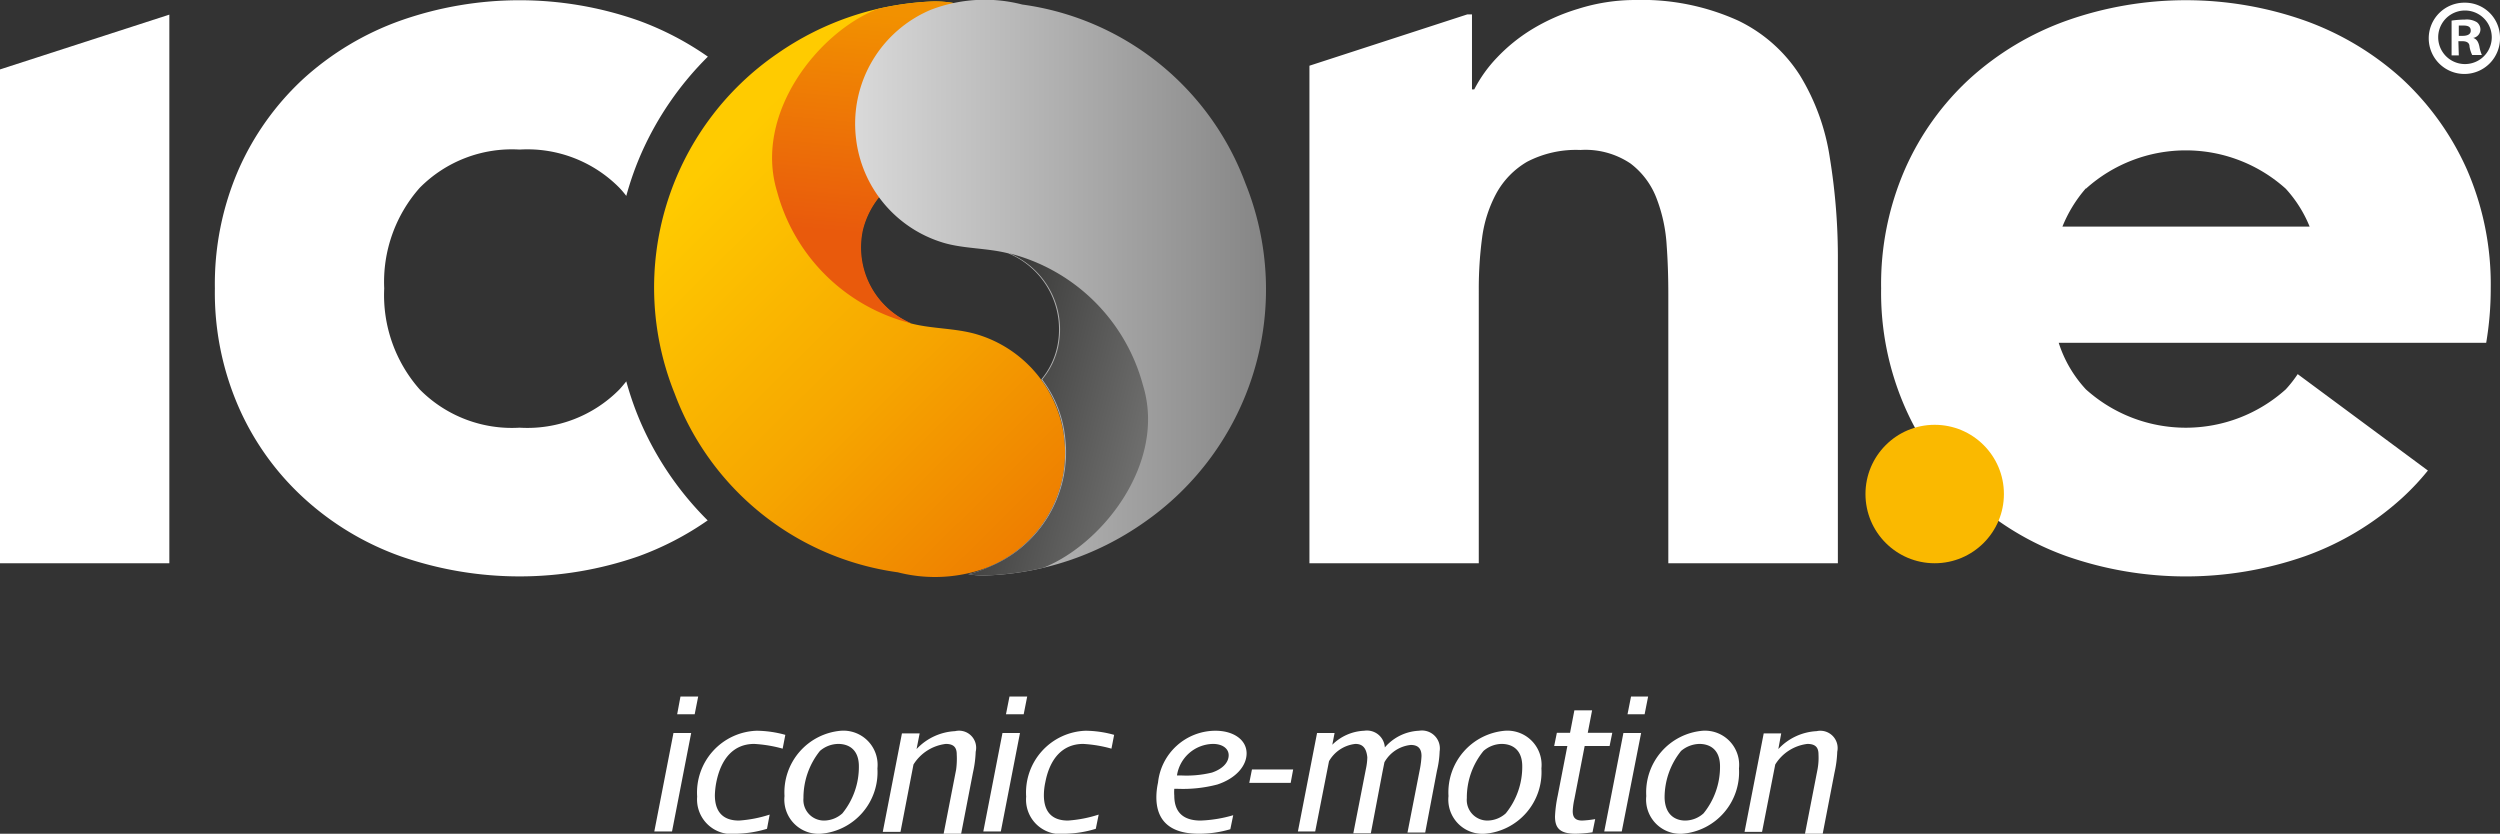 <svg xmlns="http://www.w3.org/2000/svg" xmlns:xlink="http://www.w3.org/1999/xlink" viewBox="0 0 121.35 40.47"><rect x="0" y="0" width="121.35" height="40.47" fill="#333333" stroke="none"/><defs><style>.cls-1,.cls-2,.cls-3,.cls-4{fill-rule:evenodd;}.cls-1{fill:url(#Sfumatura_senza_nome_23);}.cls-2{fill:url(#Sfumatura_senza_nome_25);}.cls-3{fill:url(#Sfumatura_senza_nome_27);}.cls-4{fill:url(#Sfumatura_senza_nome_29);}.cls-5{fill:#fff;}.cls-6{fill:#fab900;}</style><linearGradient id="Sfumatura_senza_nome_23" x1="5458.51" y1="-1615.94" x2="5484.1" y2="-1615.94" gradientTransform="translate(5041.93 2765.71) rotate(-134.71)" gradientUnits="userSpaceOnUse"><stop offset="0" stop-color="#ee7d00"/><stop offset="0.42" stop-color="#f6a500"/><stop offset="0.95" stop-color="#ffcb00"/></linearGradient><linearGradient id="Sfumatura_senza_nome_25" x1="-200.1" y1="46.43" x2="-201.48" y2="35.08" gradientTransform="translate(248.48 8.09) rotate(12.12)" gradientUnits="userSpaceOnUse"><stop offset="0" stop-color="#e95a0c"/><stop offset="0.94" stop-color="#f29100"/></linearGradient><linearGradient id="Sfumatura_senza_nome_27" x1="41.53" y1="13.97" x2="61.45" y2="13.97" gradientUnits="userSpaceOnUse"><stop offset="0" stop-color="#d9d9d9"/><stop offset="0.99" stop-color="#868686"/></linearGradient><linearGradient id="Sfumatura_senza_nome_29" x1="47.93" y1="20.07" x2="55.51" y2="22.01" gradientUnits="userSpaceOnUse"><stop offset="0" stop-color="#3c3c3b"/><stop offset="1" stop-color="#6f6f6e"/></linearGradient></defs><title>logo-icone-bianco</title><g id="Livello_2" data-name="Livello 2"><g id="Livello_1-2" data-name="Livello 1"><path class="cls-1" d="M32.75,19.11a13.53,13.53,0,0,0,10.83,8.67A7.26,7.26,0,0,0,48,27.52a6,6,0,0,0-.58-11.29c-1.05-.31-2.15-.26-3.2-.53a4,4,0,0,1-2.37-4.51,4.09,4.09,0,0,1,4-3.14,3.94,3.94,0,0,0,3.86-4.38A3.5,3.5,0,0,0,47.91.72,5.21,5.21,0,0,0,45.28.07a14.13,14.13,0,0,0-7.53,2.52A13.77,13.77,0,0,0,32.75,19.11Z"/><path class="cls-2" d="M41.88,11.19a4.09,4.09,0,0,1,4-3.14,3.94,3.94,0,0,0,3.86-4.38A3.5,3.5,0,0,0,47.91.72,5.21,5.21,0,0,0,45.28.07a14.88,14.88,0,0,0-2.7.37c-2.92,1.16-6,5.13-4.86,8.86a9,9,0,0,0,6.53,6.4A4,4,0,0,1,41.88,11.19Z"/><path class="cls-3" d="M60.45,8.89A13.5,13.5,0,0,0,49.62.22a7.27,7.27,0,0,0-4.45.26,6,6,0,0,0-3.62,6.23,6,6,0,0,0,4.2,5.06c1,.31,2.15.26,3.2.53a4,4,0,0,1,2.37,4.51,3.7,3.7,0,0,1-.78,1.61,5.62,5.62,0,0,1,1.12,2.87A6,6,0,0,1,48,27.52a5.09,5.09,0,0,1-1,.35,4.08,4.08,0,0,0,.93.06,14.13,14.13,0,0,0,7.53-2.52A13.77,13.77,0,0,0,60.45,8.89Z"/><path class="cls-4" d="M55.48,18.7A9,9,0,0,0,49,12.3a4,4,0,0,1,2.37,4.51,3.7,3.7,0,0,1-.78,1.61,5.62,5.62,0,0,1,1.12,2.87A6,6,0,0,1,48,27.52a5.09,5.09,0,0,1-1,.35,4.08,4.08,0,0,0,.93.06,14.27,14.27,0,0,0,2.71-.37C53.55,26.4,56.63,22.43,55.48,18.7Z"/><path class="cls-5" d="M111.53,18.16a5.9,5.9,0,0,1-.58.74,7.25,7.25,0,0,1-9.7,0,6,6,0,0,1-1.32-2.26h20.75A15.78,15.78,0,0,0,120.9,14a13.94,13.94,0,0,0-1.15-5.76,13.46,13.46,0,0,0-3.15-4.41A14.09,14.09,0,0,0,111.88,1a17.37,17.37,0,0,0-11.56,0,14,14,0,0,0-4.71,2.82,13.18,13.18,0,0,0-3.15,4.41A13.94,13.94,0,0,0,91.31,14a13.86,13.86,0,0,0,1.15,5.75,13,13,0,0,0,3.15,4.41A13.81,13.81,0,0,0,100.32,27a17.54,17.54,0,0,0,11.56,0,14,14,0,0,0,4.72-2.83,12.07,12.07,0,0,0,1.25-1.33Zm-10.28-9a7.25,7.25,0,0,1,9.7,0A6.13,6.13,0,0,1,112.11,11h-12A6.55,6.55,0,0,1,101.25,9.14Z"/><path class="cls-5" d="M88.82,7.66a10.7,10.7,0,0,0-1.45-4,7.3,7.3,0,0,0-3-2.66,11.31,11.31,0,0,0-5-1A9.21,9.21,0,0,0,76.6.43a9.62,9.62,0,0,0-2.25,1,8.29,8.29,0,0,0-1.69,1.37,6.6,6.6,0,0,0-1.1,1.54h-.11V.7h-.23L63.56,3.19V27.34h8.22V14.07a18.73,18.73,0,0,1,.16-2.52,6.23,6.23,0,0,1,.69-2.16,4,4,0,0,1,1.5-1.54,5.14,5.14,0,0,1,2.58-.57,3.92,3.92,0,0,1,2.44.66,3.82,3.82,0,0,1,1.26,1.69,7.59,7.59,0,0,1,.49,2.28c.06.82.08,1.62.08,2.38V27.34h8.23V12.65A30,30,0,0,0,88.82,7.66Z"/><circle class="cls-6" cx="93.91" cy="23.98" r="3.36"/><path class="cls-5" d="M31.14,20.6a14.79,14.79,0,0,1-.74-2.09q-.15.19-.33.39a6.28,6.28,0,0,1-4.85,1.86,6.29,6.29,0,0,1-4.85-1.86A6.91,6.91,0,0,1,18.65,14a6.89,6.89,0,0,1,1.72-4.88,6.29,6.29,0,0,1,4.85-1.86,6.28,6.28,0,0,1,4.85,1.86q.18.19.33.39a14.79,14.79,0,0,1,.74-2.09,15.33,15.33,0,0,1,3.22-4.67A14.56,14.56,0,0,0,31,1,17.4,17.4,0,0,0,19.44,1a14,14,0,0,0-4.71,2.82,13.32,13.32,0,0,0-3.15,4.41A13.94,13.94,0,0,0,10.43,14a13.86,13.86,0,0,0,1.15,5.75,13.12,13.12,0,0,0,3.15,4.41A13.81,13.81,0,0,0,19.44,27,17.56,17.56,0,0,0,31,27a14.56,14.56,0,0,0,3.35-1.74A15.33,15.33,0,0,1,31.14,20.6Z"/><polygon class="cls-5" points="0 3.37 0 27.34 8.22 27.34 8.22 0.71 0 3.37"/><path class="cls-5" d="M31.76,40.36l.93-4.78h.86l-.93,4.78Zm1.11-5.69.16-.86h.86l-.17.86Z"/><path class="cls-5" d="M36.73,35.47a5.36,5.36,0,0,1,1.39.2l-.13.67a6.41,6.41,0,0,0-1.38-.23c-1,0-1.61.71-1.84,1.86a3.79,3.79,0,0,0-.07.63c0,.77.36,1.23,1.17,1.23a6.11,6.11,0,0,0,1.49-.29l-.13.69a5.55,5.55,0,0,1-1.48.24,1.68,1.68,0,0,1-1.91-1.8A3,3,0,0,1,36.73,35.47Z"/><path class="cls-5" d="M40.82,35.47a1.66,1.66,0,0,1,1.77,1.83,3,3,0,0,1-2.74,3.17,1.66,1.66,0,0,1-1.77-1.83A3,3,0,0,1,40.82,35.47ZM40,39.83a1.34,1.34,0,0,0,.89-.35,3.58,3.58,0,0,0,.8-2.28c0-.87-.55-1.09-1-1.09a1.38,1.38,0,0,0-.89.34A3.63,3.63,0,0,0,39,38.74,1,1,0,0,0,40,39.83Z"/><path class="cls-5" d="M46.44,36.62c0-.31-.12-.51-.53-.51a2.15,2.15,0,0,0-1.57,1l-.63,3.27h-.86l.93-4.78h.86l-.15.76a2.75,2.75,0,0,1,1.87-.87.83.83,0,0,1,1,1,5.38,5.38,0,0,1-.13,1l-.58,3h-.85l.61-3.13A3.94,3.94,0,0,0,46.44,36.62Z"/><path class="cls-5" d="M47.73,40.36l.93-4.78h.85l-.93,4.78Zm1.1-5.69.17-.86h.86l-.17.86Z"/><path class="cls-5" d="M52.69,35.47a5.25,5.25,0,0,1,1.39.2l-.13.67a6.33,6.33,0,0,0-1.37-.23c-1,0-1.62.71-1.84,1.86a3,3,0,0,0-.07.63c0,.77.36,1.23,1.17,1.23a6.2,6.2,0,0,0,1.49-.29l-.14.69a5.43,5.43,0,0,1-1.48.24,1.67,1.67,0,0,1-1.9-1.8A3,3,0,0,1,52.69,35.47Z"/><path class="cls-5" d="M60.51,36.57c0,.6-.51,1.21-1.42,1.51a6.56,6.56,0,0,1-1.9.21H57a1.94,1.94,0,0,0,0,.33c0,1,.67,1.21,1.28,1.21a6.41,6.41,0,0,0,1.58-.26l-.14.68a5.32,5.32,0,0,1-1.53.22c-1.59,0-2.06-.82-2.06-1.77a3.36,3.36,0,0,1,.08-.71A2.81,2.81,0,0,1,59,35.47C59.86,35.47,60.51,35.9,60.51,36.57Zm-.87.09c0-.33-.31-.55-.76-.55a1.8,1.8,0,0,0-1.75,1.53h.19a5.21,5.21,0,0,0,1.51-.14C59.36,37.32,59.64,37,59.64,36.66Z"/><path class="cls-5" d="M60.64,38l.13-.65h2l-.12.65Z"/><path class="cls-5" d="M65.79,36.11a1.68,1.68,0,0,0-1.28.84l-.67,3.41H63l.93-4.78h.85l-.11.57a2.33,2.33,0,0,1,1.55-.68.87.87,0,0,1,1,.81,2.32,2.32,0,0,1,1.66-.81.87.87,0,0,1,1,1,4.63,4.63,0,0,1-.13.94l-.57,3h-.86l.61-3.12a4.29,4.29,0,0,0,.07-.59c0-.3-.11-.54-.52-.54a1.66,1.66,0,0,0-1.28.84l-.09.45-.57,3h-.85l.61-3.12a3,3,0,0,0,.07-.57C66.32,36.27,66.11,36.11,65.79,36.11Z"/><path class="cls-5" d="M73.05,35.47a1.66,1.66,0,0,1,1.77,1.83,3,3,0,0,1-2.74,3.17,1.66,1.66,0,0,1-1.77-1.83A3,3,0,0,1,73.05,35.47Zm-.85,4.36a1.34,1.34,0,0,0,.89-.35,3.58,3.58,0,0,0,.8-2.28c0-.87-.55-1.09-1-1.09a1.37,1.37,0,0,0-.88.34,3.57,3.57,0,0,0-.81,2.29A1,1,0,0,0,72.2,39.83Z"/><path class="cls-5" d="M76.34,39.37c0,.28.1.46.46.46a5.05,5.05,0,0,0,.63-.07l-.13.64a6.19,6.19,0,0,1-.82.07c-.79,0-1-.3-1-.84a6,6,0,0,1,.13-1l.47-2.42h-.64l.13-.64h.64l.21-1.09h.86l-.21,1.09h1.19l-.13.64H76.92l-.5,2.58A3.37,3.37,0,0,0,76.34,39.37Z"/><path class="cls-5" d="M77.87,40.36l.93-4.78h.86l-.94,4.78ZM79,34.67l.17-.86H80l-.17.86Z"/><path class="cls-5" d="M82.65,35.47a1.66,1.66,0,0,1,1.76,1.83,3,3,0,0,1-2.74,3.17,1.66,1.66,0,0,1-1.76-1.83A3,3,0,0,1,82.65,35.47Zm-.85,4.36a1.34,1.34,0,0,0,.89-.35,3.58,3.58,0,0,0,.8-2.28c0-.87-.55-1.09-1-1.09a1.42,1.42,0,0,0-.89.34,3.6,3.6,0,0,0-.8,2.29C80.83,39.61,81.38,39.83,81.8,39.83Z"/><path class="cls-5" d="M88.27,36.62c0-.31-.12-.51-.54-.51a2.13,2.13,0,0,0-1.56,1l-.64,3.27h-.85l.93-4.78h.85l-.14.76a2.73,2.73,0,0,1,1.86-.87.84.84,0,0,1,1,1,5.38,5.38,0,0,1-.13,1l-.58,3h-.86l.61-3.13A3.1,3.1,0,0,0,88.27,36.62Z"/><path class="cls-5" d="M121.35,1.81A1.73,1.73,0,1,1,119.63.13,1.7,1.7,0,0,1,121.35,1.81Zm-3,0a1.3,1.3,0,1,0,2.6,0,1.3,1.3,0,1,0-2.6,0Zm1,.88H119V1a4.78,4.78,0,0,1,.65-.05.94.94,0,0,1,.58.13.45.45,0,0,1,.17.36.42.42,0,0,1-.35.4v0c.17.06.25.19.3.42a1.76,1.76,0,0,0,.12.41H120a1.5,1.5,0,0,1-.13-.41c0-.18-.13-.26-.35-.26h-.19Zm0-.95h.19c.22,0,.39-.07.39-.25s-.11-.25-.36-.25l-.22,0Z"/></g></g></svg>
